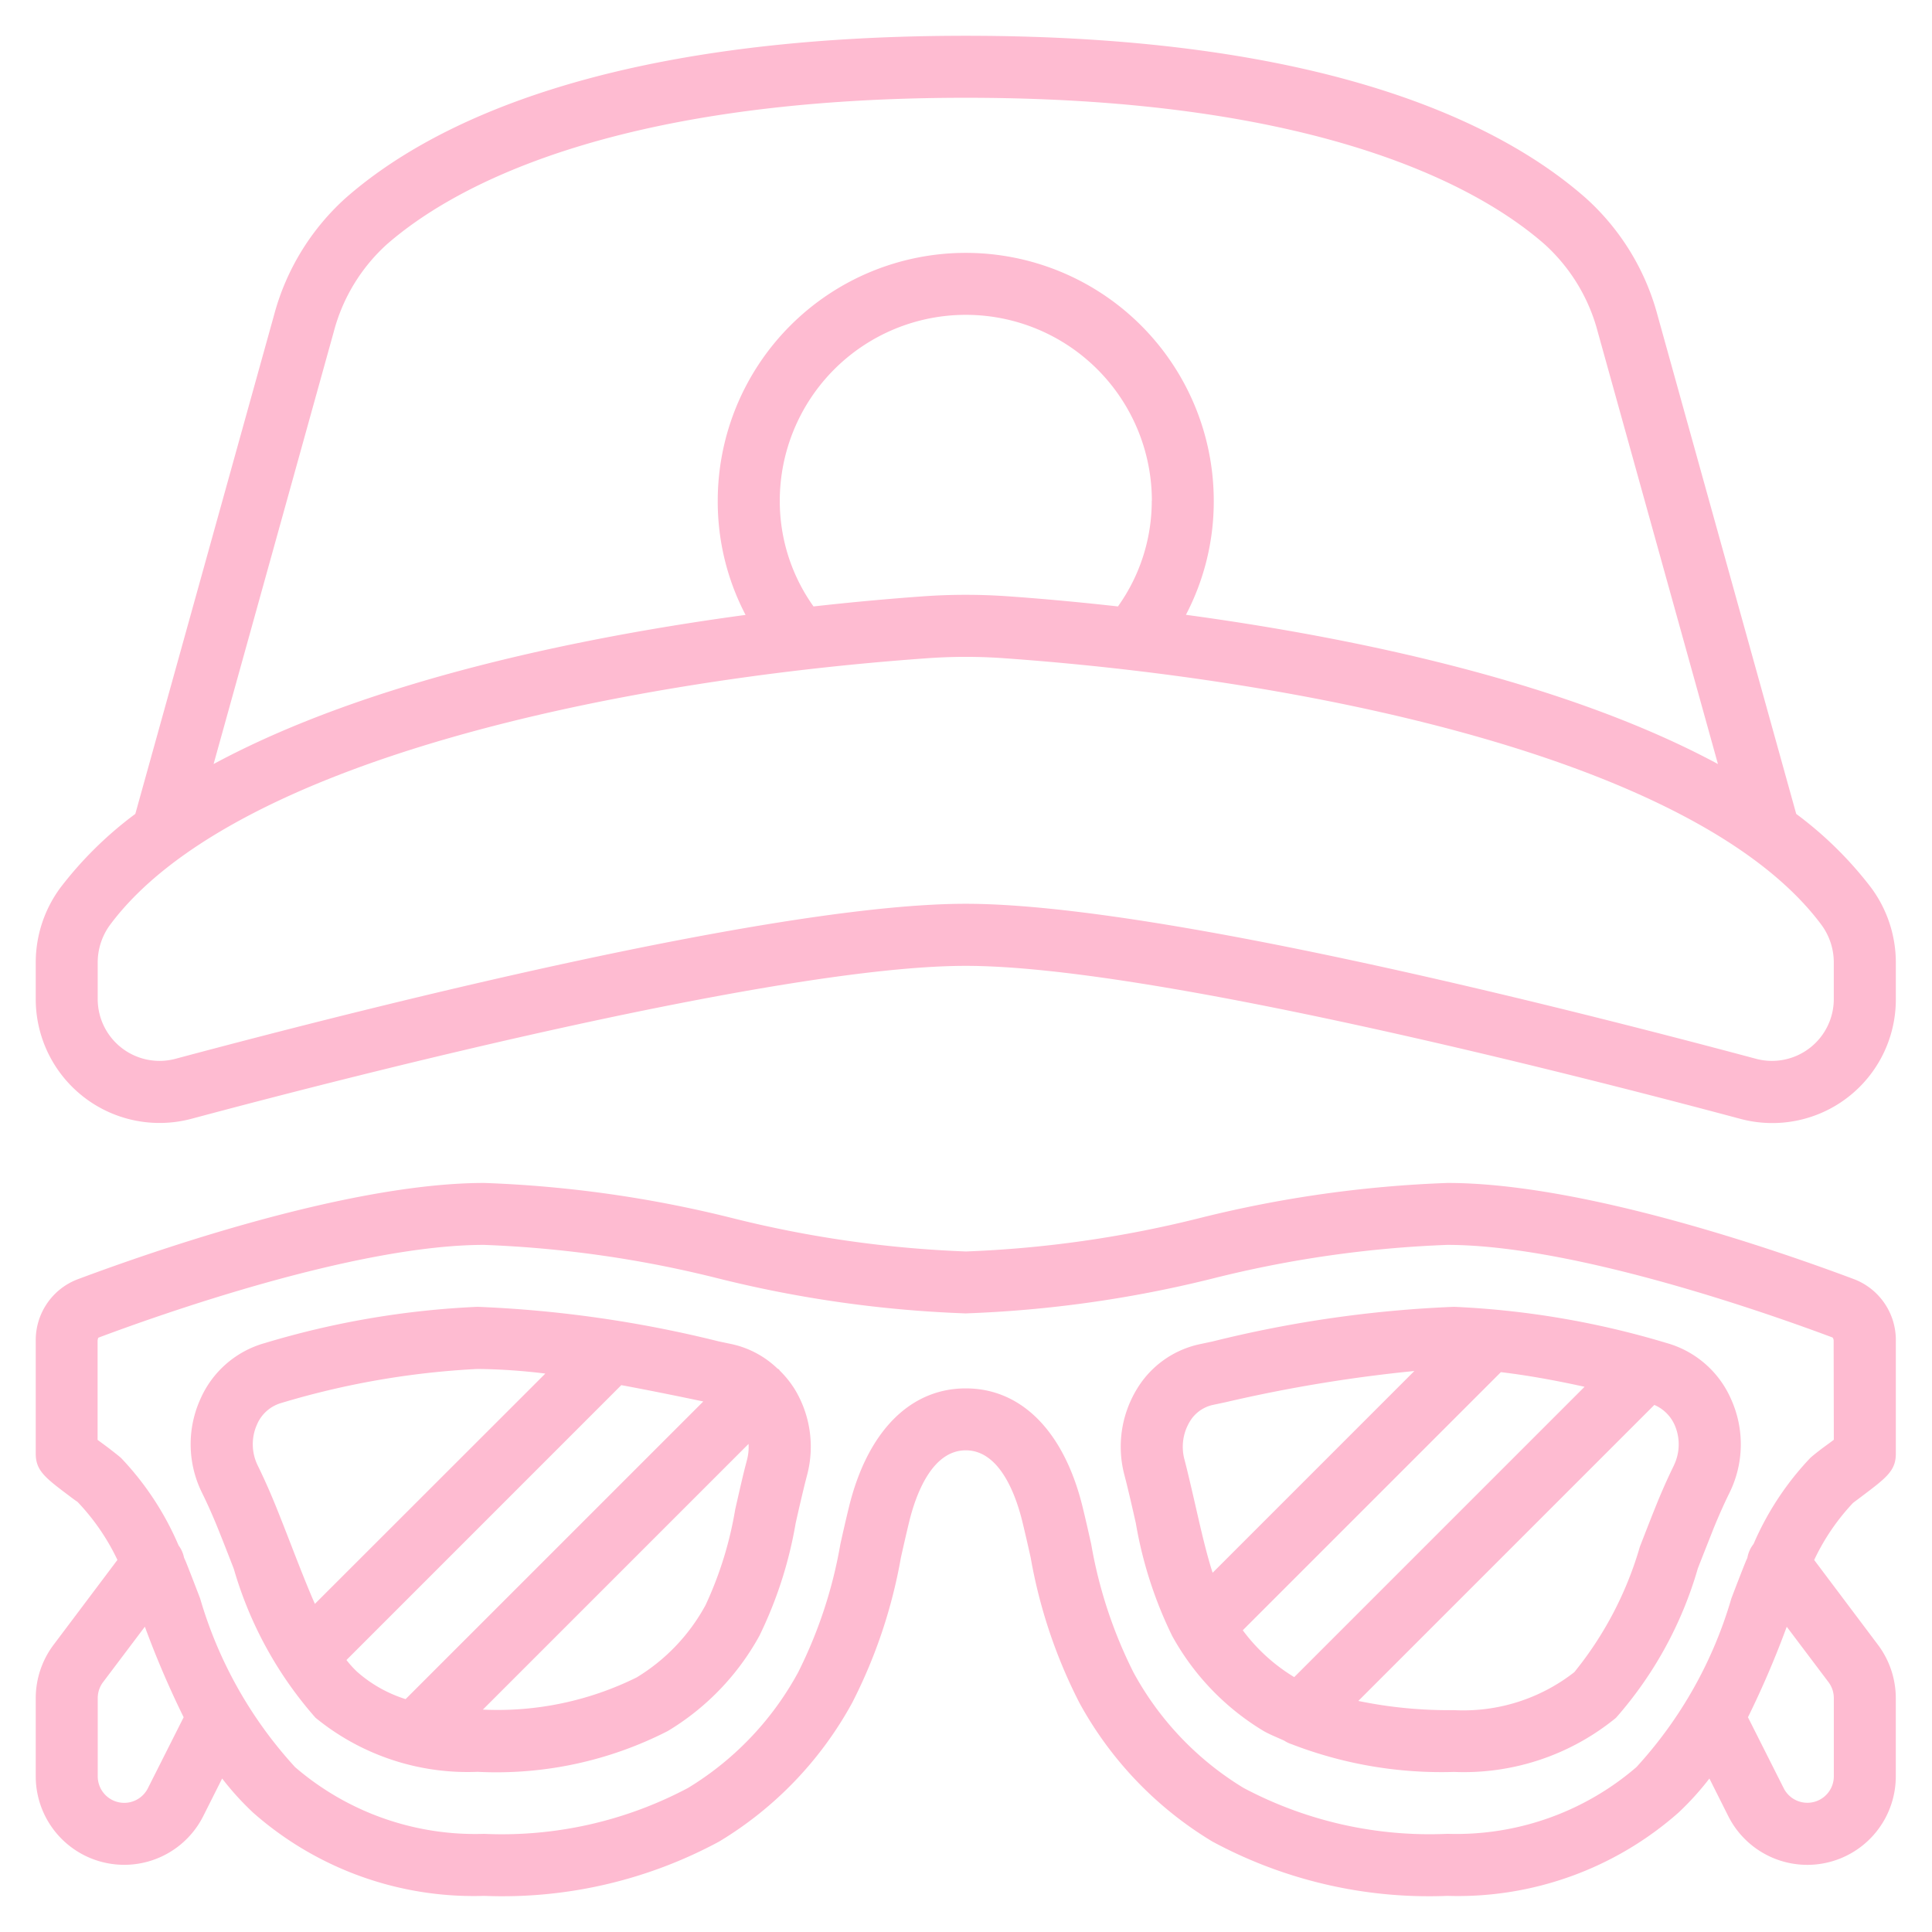 <svg xmlns="http://www.w3.org/2000/svg" xmlns:xlink="http://www.w3.org/1999/xlink" width="54" height="54" viewBox="0 0 54 54">
  <defs>
    <clipPath id="clip-Mrkt-7">
      <rect width="54" height="54"/>
    </clipPath>
  </defs>
  <g id="Mrkt-7" clip-path="url(#clip-Mrkt-7)">
    <g id="accesory" transform="translate(0.949 1)">
      <g id="Group_2237" data-name="Group 2237" transform="translate(0.05)">
        <g id="Group_2236" data-name="Group 2236">
          <g id="Group_2235" data-name="Group 2235">
            <path id="Path_14148" data-name="Path 14148" d="M59.167,351.649c-.008-.009-.011-.021-.019-.029s-.038-.022-.055-.037a2.652,2.652,0,0,0-1.262-.672l-.374-.079a33.4,33.4,0,0,0-6.736-.965,24.284,24.284,0,0,0-5.946,1.013,2.784,2.784,0,0,0-1.8,1.563,3.06,3.06,0,0,0,.044,2.621c.154.313.3.64.437.979.152.376.3.757.452,1.148a10.846,10.846,0,0,0,2.282,4.16,6.707,6.707,0,0,0,4.529,1.513,10.513,10.513,0,0,0,5.317-1.139,7.089,7.089,0,0,0,2.562-2.662,11.611,11.611,0,0,0,1.014-3.148c.085-.379.173-.762.267-1.142l.049-.19a3.1,3.1,0,0,0-.344-2.416A2.855,2.855,0,0,0,59.167,351.649ZM46.174,358.17c-.216-.493-.429-1.039-.653-1.617-.151-.388-.3-.775-.458-1.162s-.318-.744-.488-1.092a1.348,1.348,0,0,1-.019-1.142,1.054,1.054,0,0,1,.672-.6,23.011,23.011,0,0,1,5.493-.953,16.645,16.645,0,0,1,1.894.129Zm2.536,2.662a3.737,3.737,0,0,1-1.353-.762,2.838,2.838,0,0,1-.3-.331l7.682-7.683c.748.139,1.509.292,2.291.457Zm9.544-6.695h0l-.057.218c-.1.4-.186.788-.275,1.176a10.324,10.324,0,0,1-.83,2.676,5.35,5.35,0,0,1-1.923,2.018,8.758,8.758,0,0,1-4.3.9l7.426-7.426A1.4,1.4,0,0,1,58.254,354.137Z" transform="translate(-38.372 -314.341)" fill="#febbd1"/>
            <path id="Path_14149" data-name="Path 14149" d="M50.9,318.438c-2.162-.813-7.6-2.7-11.388-2.7a33.412,33.412,0,0,0-6.912.977,31.679,31.679,0,0,1-6.55.938,31.67,31.67,0,0,1-6.55-.938,33.412,33.412,0,0,0-6.912-.977c-3.788,0-9.226,1.891-11.387,2.7A1.82,1.82,0,0,0,.05,320.154v3.15c0,.477.262.674.963,1.2.1.077.193.143.2.143a6.2,6.2,0,0,1,1.12,1.627L.544,328.653a2.483,2.483,0,0,0-.494,1.482v2.192a2.473,2.473,0,0,0,4.682,1.108l.528-1.051a7.93,7.93,0,0,0,.87.958,9.314,9.314,0,0,0,6.454,2.322,12.745,12.745,0,0,0,6.573-1.521,10.281,10.281,0,0,0,3.713-3.876,14.33,14.33,0,0,0,1.361-4.056c.074-.329.149-.662.231-1,.182-.747.63-2,1.583-2s1.4,1.252,1.583,2c.082.337.157.669.231,1a14.319,14.319,0,0,0,1.361,4.056,10.275,10.275,0,0,0,3.713,3.876,12.74,12.74,0,0,0,6.573,1.521,9.313,9.313,0,0,0,6.454-2.322,7.929,7.929,0,0,0,.869-.958l.527,1.05a2.473,2.473,0,0,0,4.683-1.106v-2.192a2.485,2.485,0,0,0-.494-1.483l-1.787-2.377a6.121,6.121,0,0,1,1.081-1.59c.041-.035.133-.1.238-.181.7-.527.963-.723.963-1.2v-3.15A1.82,1.82,0,0,0,50.9,318.438ZM3.183,332.659a.74.74,0,0,1-1.4-.332v-2.192a.741.741,0,0,1,.147-.442L3.1,328.141a26.26,26.26,0,0,0,1.084,2.531Zm46.977-2.966a.743.743,0,0,1,.147.442v2.192a.74.74,0,0,1-1.4.33l-1-1.985a26.226,26.226,0,0,0,1.084-2.53Zm.147-6.777c-.087.066-.185.138-.271.2-.2.148-.356.277-.393.314a8.194,8.194,0,0,0-1.58,2.4.851.851,0,0,0-.172.385c-.015.038-.033.07-.048.108-.137.341-.269.685-.4,1.029a11.886,11.886,0,0,1-2.655,4.715,7.715,7.715,0,0,1-5.279,1.863,11.088,11.088,0,0,1-5.7-1.283,8.549,8.549,0,0,1-3.077-3.229,12.818,12.818,0,0,1-1.182-3.587c-.076-.339-.153-.682-.238-1.029-.515-2.111-1.705-3.322-3.267-3.322s-2.753,1.211-3.267,3.322c-.085.347-.162.69-.238,1.029a12.826,12.826,0,0,1-1.182,3.588,8.552,8.552,0,0,1-3.077,3.229,11.088,11.088,0,0,1-5.7,1.283A7.715,7.715,0,0,1,7.3,332.067a11.887,11.887,0,0,1-2.655-4.715c-.132-.344-.264-.688-.4-1.029-.016-.039-.034-.073-.05-.112a.852.852,0,0,0-.152-.341,8.228,8.228,0,0,0-1.6-2.437c-.036-.037-.2-.166-.393-.314l-.271-.2v-2.762a.233.233,0,0,1,.021-.094c1.618-.608,7.177-2.594,10.779-2.594a31.675,31.675,0,0,1,6.55.938,33.408,33.408,0,0,0,6.912.977,33.408,33.408,0,0,0,6.912-.977,31.683,31.683,0,0,1,6.55-.938c3.6,0,9.161,1.985,10.769,2.589a.149.149,0,0,1,.03.1Z" transform="translate(-0.05 -283.674)" fill="#febbd1"/>
            <path id="Path_14150" data-name="Path 14150" d="M313.975,350.88a24.284,24.284,0,0,0-5.946-1.013,33.463,33.463,0,0,0-6.751.969l-.358.076a2.712,2.712,0,0,0-1.756,1.256,3.1,3.1,0,0,0-.343,2.417l.047.183c.095.386.183.769.268,1.147a11.587,11.587,0,0,0,1.015,3.149,7.086,7.086,0,0,0,2.561,2.662c.177.1.381.179.572.267a.843.843,0,0,0,.209.1,11.61,11.61,0,0,0,4.535.774,6.709,6.709,0,0,0,4.529-1.513,10.881,10.881,0,0,0,2.286-4.172c.147-.38.3-.761.446-1.133.14-.342.285-.669.439-.982a3.061,3.061,0,0,0,.044-2.621A2.785,2.785,0,0,0,313.975,350.88ZM301.282,357.3c-.163-.507-.3-1.088-.454-1.765-.089-.388-.179-.781-.277-1.181l-.054-.212a1.366,1.366,0,0,1,.144-1.062,1,1,0,0,1,.638-.469l.372-.079a41.017,41.017,0,0,1,5.27-.871Zm.841,1.609,7.216-7.216c.688.081,1.472.218,2.339.409l-8.115,8.115A5.03,5.03,0,0,1,302.123,358.905Zm12.051-4.606c-.171.348-.333.712-.49,1.1s-.305.771-.46,1.169a9.944,9.944,0,0,1-1.832,3.506,5.035,5.035,0,0,1-3.363,1.062,12.5,12.5,0,0,1-2.675-.257l8.274-8.274a1.092,1.092,0,0,1,.566.557A1.349,1.349,0,0,1,314.174,354.3Z" transform="translate(-268.388 -314.341)" fill="#febbd1"/>
            <path id="Path_14151" data-name="Path 14151" d="M51.35,23.809a10.524,10.524,0,0,0-2.092-2.06L45.381,7.809a6.747,6.747,0,0,0-2-3.269C41.033,2.469,36.115,0,26.047,0S11.06,2.469,8.706,4.542A6.743,6.743,0,0,0,6.712,7.809L2.835,21.749a10.522,10.522,0,0,0-2.092,2.06A3.515,3.515,0,0,0,.052,25.9v1.02a3.461,3.461,0,0,0,4.354,3.35c4.8-1.285,16.53-4.274,21.641-4.274s16.837,2.989,21.641,4.274a3.452,3.452,0,0,0,4.354-3.35V25.9A3.514,3.514,0,0,0,51.35,23.809ZM8.382,8.273A5.017,5.017,0,0,1,9.853,5.841C11.6,4.307,16.016,1.733,26.046,1.733S40.5,4.307,42.238,5.839a5.023,5.023,0,0,1,1.472,2.434l3.36,12.082C42.7,18,36.69,16.794,32.2,16.184A6.826,6.826,0,0,0,32.978,13a6.932,6.932,0,0,0-13.864,0,6.828,6.828,0,0,0,.778,3.187C15.4,16.794,9.388,18,5.023,20.355ZM31.245,13A5.068,5.068,0,0,1,30.3,15.95c-1.242-.139-2.292-.228-3.042-.281a16.81,16.81,0,0,0-2.425,0c-.75.054-1.8.142-3.042.281A5.068,5.068,0,0,1,20.848,13a5.2,5.2,0,1,1,10.4,0ZM50.308,26.918a1.728,1.728,0,0,1-2.172,1.676c-6.05-1.618-16.965-4.333-22.09-4.333s-16.039,2.715-22.09,4.333a1.728,1.728,0,0,1-2.172-1.676V25.9a1.775,1.775,0,0,1,.348-1.054c3.374-4.529,14-6.817,22.825-7.447a15.081,15.081,0,0,1,2.178,0c8.822.63,19.451,2.918,22.825,7.447a1.773,1.773,0,0,1,.348,1.053Z" transform="translate(-0.052)" fill="#febbd1"/>
          </g>
        </g>
      </g>
    </g>
  </g>
</svg>
